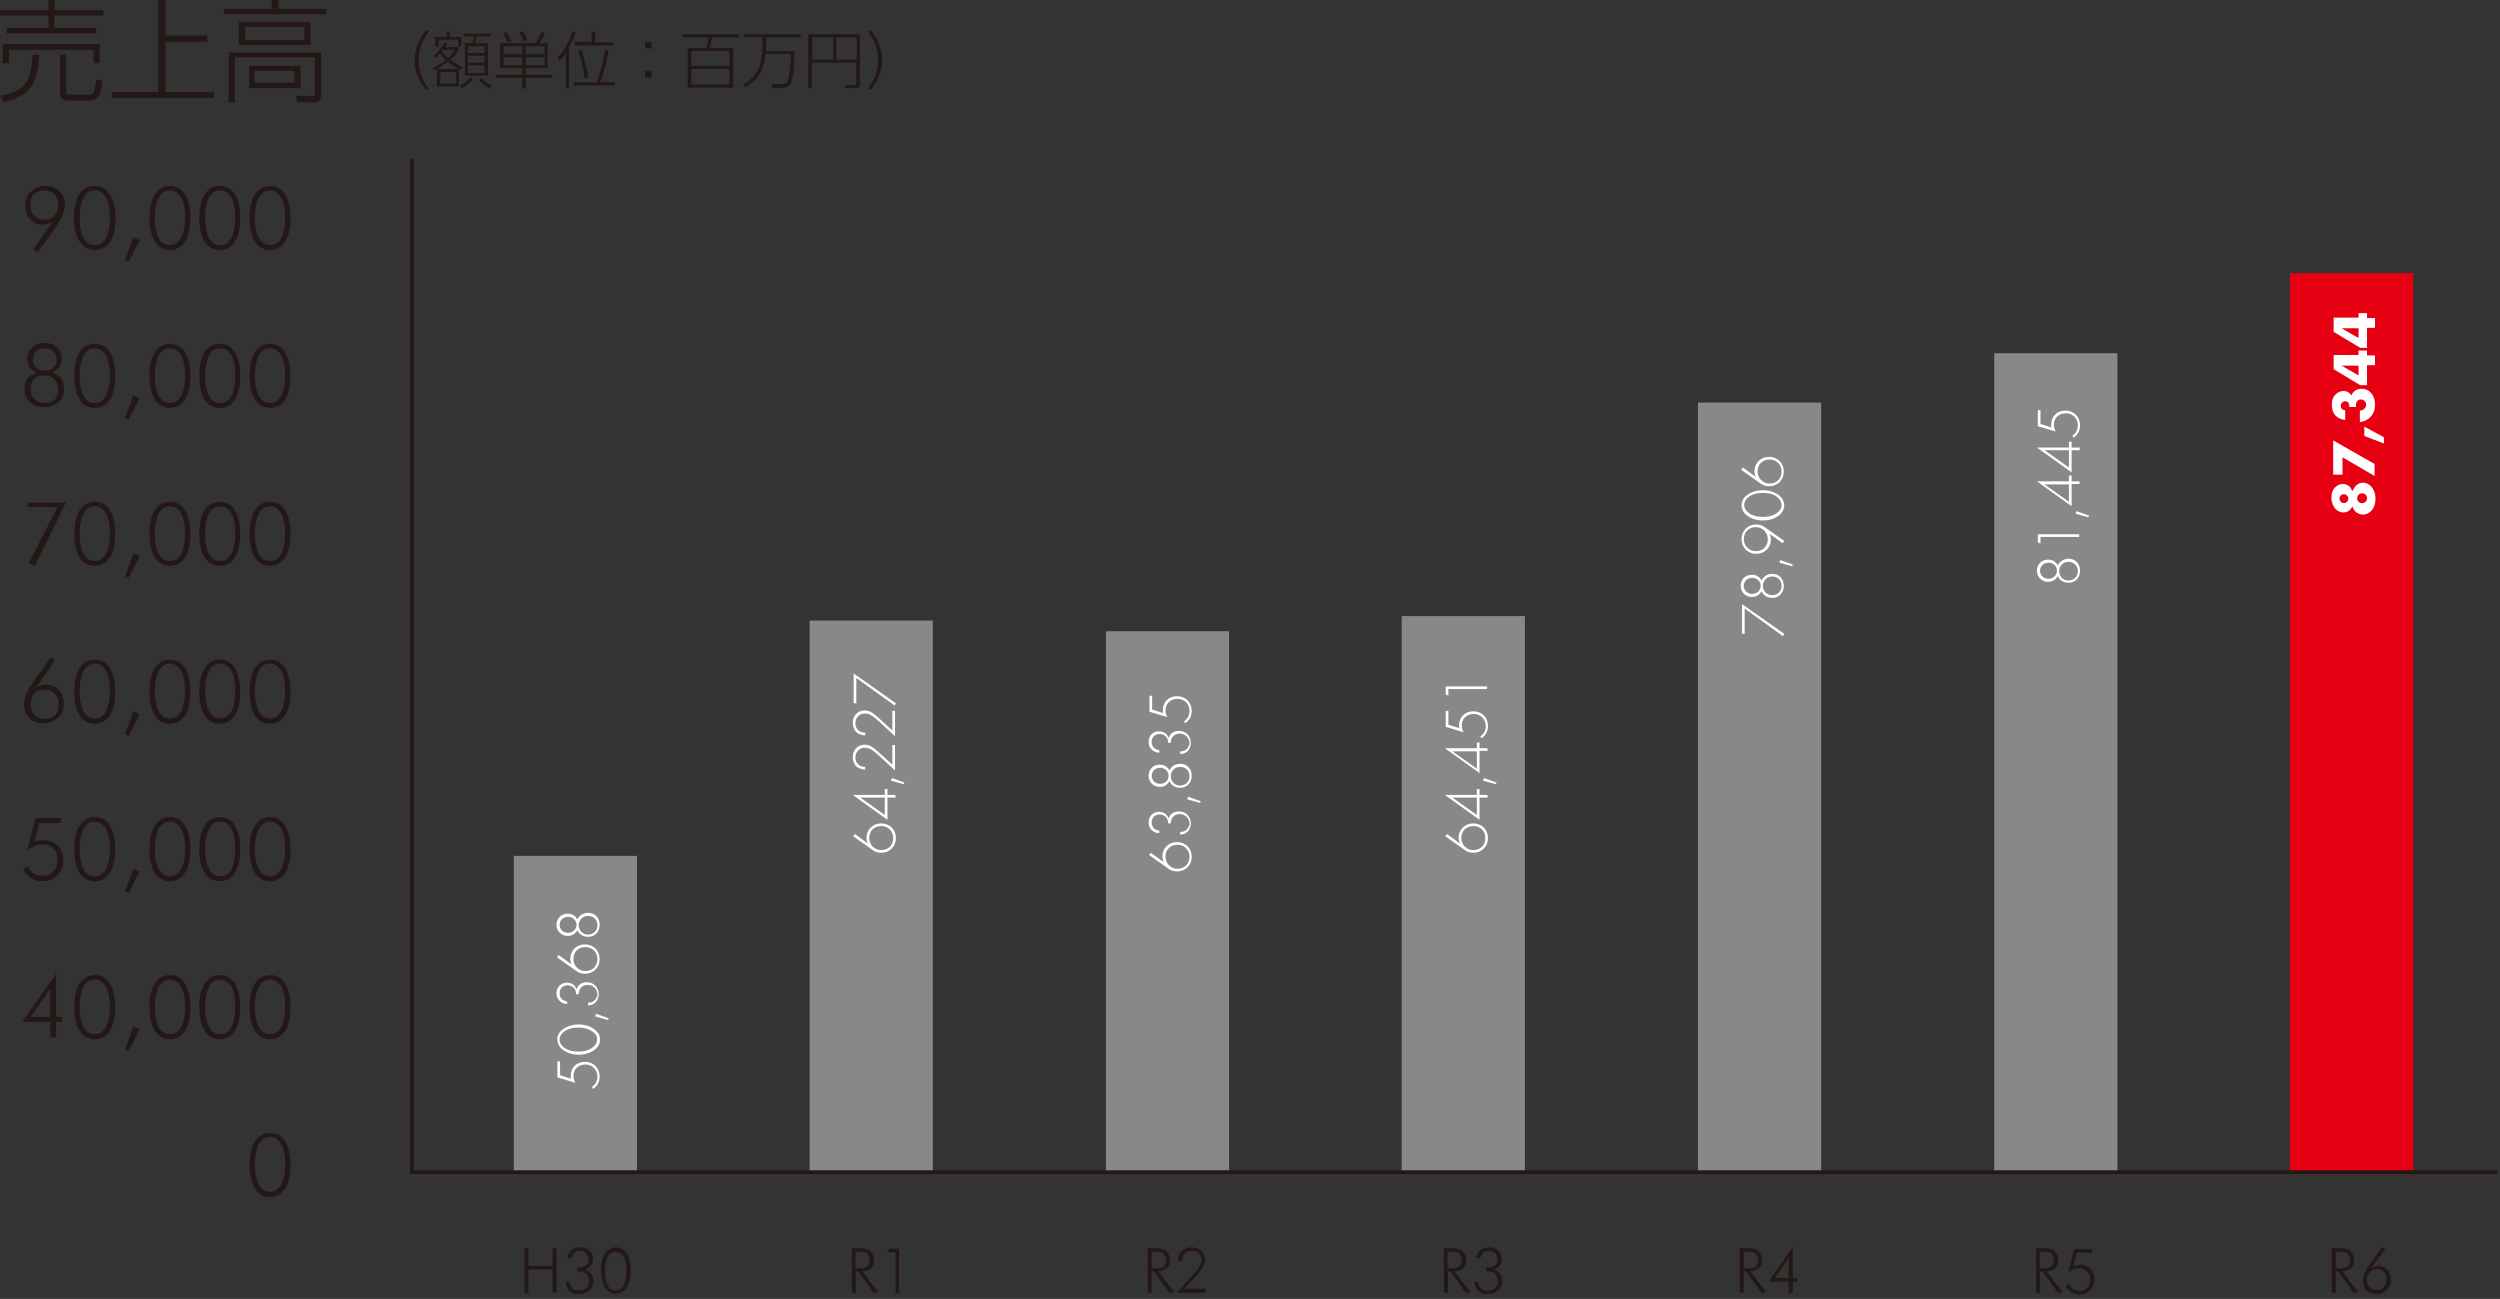 <?xml version="1.0" encoding="utf-8"?>
<!-- Generator: Adobe Illustrator 27.0.0, SVG Export Plug-In . SVG Version: 6.00 Build 0)  -->
<svg version="1.1" id="レイヤー_1" xmlns="http://www.w3.org/2000/svg" xmlns:xlink="http://www.w3.org/1999/xlink" x="0px"
	 y="0px" viewBox="0 0 562 292" style="enable-background:new 0 0 562 292;" xml:space="preserve">
<rect x="0" y="0" width="562" height="292" fill="#333333" stroke="none"/>
<style type="text/css">
	.st0{fill:#231815;}
	.st1{fill:#888888;}
	.st2{fill:#FFFFFF;}
	.st3{fill:#E60012;}
	.st4{fill:none;stroke:#231815;stroke-width:0.838;stroke-miterlimit:10;}
</style>
<g>
	<g>
		<path class="st0" d="M95.7,20.1c-2-2.3-2.5-4.9-2.5-6.6s0.6-4.4,2.5-6.6h0.8c-1.5,2-2.4,4.1-2.4,6.6c0,3.5,1.8,5.9,2.4,6.6H95.7z"
			/>
		<path class="st0" d="M97.3,15.3c1.6-0.8,2.3-1.4,2.9-1.8c-0.7-0.6-0.9-1-1.3-1.5c-0.6,0.7-0.8,0.8-1.1,1.1l-0.4-0.5
			c1.1-0.9,1.8-1.8,2.5-3l0.6,0.3c-0.1,0.2-0.2,0.4-0.4,0.7h3v0.6c-0.5,1-1,1.5-1.8,2.2c0.6,0.5,1.6,1.3,2.7,1.7l-0.4,0.6
			c-0.2-0.1-0.3-0.2-0.4-0.2v3.9h-5v-3.9h4.9c-1.2-0.7-2-1.3-2.4-1.7c-0.7,0.6-1.3,1-3.1,2L97.3,15.3z M101.1,7.1v1.2h2.6v2.1H103
			V8.9h-4.4v1.6h-0.7V8.3h2.6V7.1H101.1z M102.5,16.2H99v2.6h3.5V16.2z M99.5,11.2c-0.1,0.1-0.1,0.2-0.2,0.3
			c0.3,0.5,0.6,0.8,1.4,1.5c0.5-0.4,0.9-0.8,1.5-1.8H99.5z M103.4,19.2c0.4-0.2,1.5-0.7,2.4-1.8l0.5,0.4c-0.7,0.9-1.6,1.6-2.5,2
			L103.4,19.2z M110.3,8.2h-3.1c-0.1,0.4-0.2,0.9-0.4,1.5h2.9V17h-5.2V9.7h1.7c0.2-0.5,0.3-0.9,0.4-1.5h-2.4V7.6h6.2L110.3,8.2
			L110.3,8.2z M108.9,10.4h-3.7v1.5h3.7V10.4z M108.9,12.5h-3.7v1.6h3.7V12.5z M108.9,14.7h-3.7v1.7h3.7V14.7z M108.2,17.5
			c0.8,0.8,1.3,1.2,2.3,1.8l-0.5,0.6c-0.7-0.4-1.9-1.3-2.3-1.9L108.2,17.5z"/>
		<path class="st0" d="M118.2,19.9h-0.8v-2.4h-6v-0.7h6v-1.5h-5V9.7h8c0.6-0.9,1.2-2.1,1.3-2.5l0.8,0.3c-0.4,0.9-1,1.7-1.3,2.2h1.9
			v5.6h-5v1.5h6v0.7h-6L118.2,19.9L118.2,19.9z M114.2,9.5c-0.4-0.8-0.8-1.4-1.1-2l0.7-0.3c0.3,0.4,0.9,1.3,1.2,2L114.2,9.5z
			 M117.4,10.4h-4.2v1.8h4.2V10.4z M117.4,12.9h-4.2v1.8h4.2V12.9z M117.8,9.4c-0.3-0.7-0.8-1.6-1.1-2.1l0.8-0.3
			c0.6,0.9,0.9,1.6,1.1,2L117.8,9.4z M122.4,10.4h-4.2v1.8h4.2V10.4z M122.4,12.9h-4.2v1.8h4.2V12.9z"/>
		<path class="st0" d="M128,19.9h-0.8v-8c-0.7,1.1-1.1,1.5-1.4,1.8l-0.5-0.7c1.1-1.1,2.7-3.5,3.4-6l0.7,0.2
			c-0.1,0.5-0.4,1.5-1.5,3.4v9.3H128z M138.2,18.5v0.7h-9.3v-0.7h5.2c0.9-2.1,1.7-5.5,1.9-7.4l0.8,0.2c-0.3,2.4-1,5-1.9,7.2H138.2z
			 M133.8,7.1v2.4h4v0.7h-8.6V9.4h3.8V7.1H133.8z M130.7,11.2c0.2,0.7,1.3,3.8,1.5,6.3l-0.8,0.1c-0.2-2.5-1-5.1-1.4-6.3L130.7,11.2z
			"/>
		<path class="st0" d="M146.5,9.4v1.5H145V9.4H146.5z M146.5,16v1.5H145V16H146.5z"/>
		<path class="st0" d="M164.8,10.8v8.9h-10.2v-8.9h4.2c0.2-0.6,0.4-1.5,0.5-2.4h-6V7.7h12.8v0.7h-6c-0.4,1.7-0.4,1.9-0.6,2.4
			C159.5,10.8,164.8,10.8,164.8,10.8z M155.4,11.5v3.3h8.6v-3.3H155.4z M155.4,15.5V19h8.6v-3.5H155.4z"/>
		<path class="st0" d="M178.6,11.5c0,2.8-0.3,6-0.8,7.2c-0.3,0.6-0.7,1.1-2.5,1.1h-1.6l-0.2-0.9h2.2c1.1,0,1.3-0.5,1.4-0.8
			c0.4-0.9,0.7-4,0.7-6h-5.7c-0.4,4.1-2.1,6-4.5,7.6l-0.5-0.7c0.7-0.4,2.2-1.3,3.1-3c0.9-1.6,1.2-4.2,1.2-5.7v-2h-4.2V7.7H180v0.7
			h-7.8v2c0,0.4,0,0.6,0,1.1H178.6z"/>
		<path class="st0" d="M193.4,18.8c0,0.7-0.4,1-1.1,1h-2.2l-0.2-0.7h2.2c0.3,0,0.4-0.1,0.4-0.4v-4.6h-10v5.7h-0.8V7.7h11.6v11.1
			H193.4z M182.6,8.4v5h4.7v-5H182.6z M188,8.4v5h4.6v-5H188z"/>
		<path class="st0" d="M195,20.1c0.7-0.9,2.4-3.1,2.4-6.6c0-3.6-1.8-5.8-2.4-6.6h0.8c1.9,2.2,2.5,4.9,2.5,6.6s-0.6,4.4-2.5,6.6H195z
			"/>
	</g>
	<g>
		<rect x="115.5" y="192.4" class="st1" width="27.7" height="71"/>
		<g>
			<g>
				<path class="st2" d="M125.9,238.6v3.1l2.5,0.8c-0.1-0.2-0.1-0.4-0.1-0.6c0-2,1.4-3.2,3.2-3.2c2,0,3.3,1.5,3.3,3.3
					c0,1-0.4,2.1-1.5,2.8l-0.2-0.5c0.8-0.5,1.2-1.3,1.2-2.3c0-1.5-1.1-2.7-2.7-2.7c-1.6,0-2.7,1.1-2.7,2.6c0,0.6,0.2,1,0.4,1.5
					l-4-1.2v-3.6L125.9,238.6L125.9,238.6z"/>
				<path class="st2" d="M126.4,231.5c0.9-0.7,2.1-1.2,3.7-1.2c1.5,0,2.8,0.5,3.7,1.2c0.8,0.7,1.1,1.5,1.1,2.2s-0.3,1.5-1.1,2.2
					c-0.9,0.7-2.1,1.2-3.7,1.2c-1.5,0-2.8-0.5-3.7-1.2c-0.9-0.8-1.1-1.6-1.1-2.2C125.2,233.1,125.5,232.2,126.4,231.5z M133.3,232
					c-0.7-0.6-1.8-1-3.3-1s-2.6,0.4-3.3,1c-0.4,0.3-0.9,0.9-0.9,1.7s0.5,1.4,0.9,1.7c0.7,0.6,1.8,1,3.3,1s2.6-0.4,3.3-1
					c0.9-0.7,0.9-1.4,0.9-1.7C134.3,233.4,134.2,232.6,133.3,232z"/>
				<path class="st2" d="M133.8,228.5l0.2-0.6l2.8,1l-0.1,0.4L133.8,228.5z"/>
				<path class="st2" d="M132.4,225.4c0.4,0,0.7-0.1,1-0.3c0.5-0.3,0.9-1,0.9-1.6c0-1.1-1-2.1-2.2-2.1c-0.8,0-1.4,0.4-1.7,0.9
					c-0.2,0.3-0.3,0.7-0.3,1.2h-0.6c0-0.7-0.3-1.2-0.4-1.3c-0.3-0.4-0.9-0.7-1.5-0.7c-1,0-1.8,0.6-1.8,1.8c0,0.4,0.1,0.9,0.5,1.3
					c0.3,0.3,0.8,0.5,1.2,0.5v0.6c-0.7,0-1.3-0.3-1.7-0.7c-0.6-0.6-0.7-1.2-0.7-1.7c0-1.5,1.1-2.4,2.3-2.4c0.8,0,1.8,0.3,2.2,1.5
					c0.3-1,1.2-1.6,2.3-1.6c1.6,0,2.7,1.2,2.7,2.7c0,0.8-0.4,1.8-1.2,2.2c-0.3,0.2-0.7,0.3-1.2,0.3v-0.6H132.4z"/>
				<path class="st2" d="M125.6,214.7l2.9,2.1c-0.2-0.4-0.3-0.9-0.3-1.3c0-1.8,1.4-3.2,3.3-3.2c1.9,0,3.3,1.4,3.3,3.3
					c0,1.9-1.4,3.3-3.3,3.3c-1,0-1.7-0.4-1.9-0.6l-4.4-3.1L125.6,214.7z M131.6,212.9c-1.6,0-2.7,1.1-2.7,2.7c0,1.5,1.2,2.7,2.7,2.7
					c1.6,0,2.7-1.1,2.7-2.7S133.1,212.9,131.6,212.9z"/>
				<path class="st2" d="M132.2,205.2c1.6,0,2.6,1.2,2.6,2.7s-1,2.7-2.6,2.7c-1,0-2-0.5-2.4-1.5c-0.7,1.3-1.9,1.3-2.2,1.3
					c-1.4,0-2.5-1.1-2.5-2.5s1-2.5,2.5-2.5c0.3,0,1.5,0,2.2,1.3C130.2,205.7,131.2,205.2,132.2,205.2z M127.7,206.1
					c-1.1,0-1.9,0.8-1.9,1.8s0.8,1.8,1.9,1.8c1.1,0,1.9-0.8,1.9-1.8C129.6,206.9,128.8,206.1,127.7,206.1z M132.2,205.9
					c-1.2,0-2.1,0.9-2.1,2.1c0,1.2,0.9,2.1,2.1,2.1c1.1,0,2.1-0.8,2.1-2.1S133.4,205.9,132.2,205.9z"/>
			</g>
		</g>
		<g>
			<path class="st0" d="M117.9,290.6v-10h0.9v4h5.4v-4h0.9v10h-0.9v-5.2h-5.4v5.2H117.9z"/>
			<path class="st0" d="M128,288.1c0,0.6,0.2,1.1,0.6,1.5s0.9,0.5,1.6,0.5c0.7,0,1.2-0.2,1.6-0.6c0.4-0.4,0.6-0.9,0.6-1.5
				c0-0.7-0.2-1.2-0.6-1.6c-0.4-0.4-0.9-0.6-1.7-0.6c-0.1,0-0.2,0-0.2,0h-0.1v-0.9c0.1,0,0.2,0,0.3,0s0.1,0,0.2,0
				c0.6,0,1.1-0.2,1.5-0.5s0.5-0.8,0.5-1.3s-0.2-1-0.5-1.4c-0.4-0.3-0.8-0.5-1.4-0.5c-0.5,0-1,0.1-1.3,0.4s-0.5,0.7-0.6,1.2h-1
				c0.1-0.7,0.4-1.3,0.9-1.8c0.5-0.5,1.2-0.6,2-0.6c0.9,0,1.6,0.2,2.1,0.7s0.8,1.1,0.8,1.9c0,0.6-0.2,1.1-0.5,1.5s-0.7,0.7-1.3,0.9
				c0.6,0.2,1.1,0.5,1.4,1c0.3,0.4,0.5,1,0.5,1.6c0,0.9-0.3,1.6-0.9,2.1s-1.3,0.8-2.3,0.8s-1.7-0.2-2.2-0.7s-0.8-1.2-0.9-2.1H128z"
				/>
			<path class="st0" d="M138.4,290.8c-1,0-1.8-0.5-2.4-1.4s-0.9-2.2-0.9-3.8c0-1.6,0.3-2.9,0.9-3.8s1.4-1.4,2.5-1.4
				c1,0,1.8,0.5,2.4,1.4c0.6,0.9,0.9,2.2,0.9,3.8c0,1.6-0.3,2.9-0.9,3.8S139.4,290.8,138.4,290.8z M136,285.7c0,1.4,0.2,2.4,0.6,3.2
				c0.4,0.8,1,1.2,1.8,1.2s1.4-0.4,1.8-1.1c0.4-0.7,0.6-1.8,0.6-3.3c0-1.4-0.2-2.5-0.6-3.2c-0.4-0.7-1-1.1-1.8-1.1s-1.3,0.4-1.8,1.2
				C136.2,283.2,136,284.3,136,285.7z"/>
		</g>
	</g>
	<g>
		<rect x="182" y="139.5" class="st1" width="27.7" height="124"/>
		<g>
			<g>
				<path class="st2" d="M192.2,187.5l2.9,2.1c-0.2-0.4-0.3-0.9-0.3-1.3c0-1.8,1.4-3.2,3.3-3.2c1.9,0,3.3,1.4,3.3,3.3
					c0,1.9-1.4,3.3-3.3,3.3c-1,0-1.7-0.4-1.9-0.6l-4.4-3.1L192.2,187.5z M198.1,185.7c-1.6,0-2.7,1.1-2.7,2.7c0,1.5,1.2,2.7,2.7,2.7
					c1.6,0,2.7-1.1,2.7-2.7S199.6,185.7,198.1,185.7z"/>
				<path class="st2" d="M198.9,178.7v-1.3h0.6v1.3h1.8v0.6h-1.8v5l-7.8-5.6H198.9z M198.9,179.3h-5.5l5.5,3.9V179.3z"/>
				<path class="st2" d="M200.3,175.5l0.2-0.6l2.8,1l-0.1,0.4L200.3,175.5z"/>
				<path class="st2" d="M201.2,173.2l-3.9-3.6c-0.4-0.3-0.8-0.7-1.3-1c-0.4-0.3-0.9-0.5-1.6-0.5c-1.2,0-2.1,0.9-2.1,2.2
					c0,0.5,0.1,1.1,0.7,1.6c0.3,0.3,0.8,0.5,1.5,0.5v0.6c-0.8,0-1.5-0.3-2-0.7c-0.4-0.4-0.8-1.1-0.8-2.1c0-1.6,1.1-2.8,2.7-2.8
					c0.8,0,1.4,0.3,1.9,0.7c0.3,0.2,0.7,0.6,1,0.8l3.3,3v-4.4h0.6L201.2,173.2L201.2,173.2z"/>
				<path class="st2" d="M201.2,165.5l-3.9-3.6c-0.4-0.3-0.8-0.7-1.3-1c-0.4-0.3-0.9-0.5-1.6-0.5c-1.2,0-2.1,0.9-2.1,2.2
					c0,0.5,0.1,1.1,0.7,1.6c0.3,0.3,0.8,0.5,1.5,0.5v0.6c-0.8,0-1.5-0.3-2-0.7c-0.4-0.4-0.8-1.1-0.8-2.1c0-1.6,1.1-2.8,2.7-2.8
					c0.8,0,1.4,0.3,1.9,0.7c0.3,0.2,0.7,0.6,1,0.8l3.3,3v-4.4h0.6L201.2,165.5L201.2,165.5z"/>
				<path class="st2" d="M192.5,152.4v5.7h-0.6v-6.7l9.5,6.7l-0.3,0.5L192.5,152.4z"/>
			</g>
		</g>
		<g>
			<path class="st0" d="M197.5,290.6h-1.1l-3.5-4.8h-0.5v4.8h-0.9v-10h1.8c1.1,0,1.9,0.2,2.4,0.7s0.8,1.1,0.8,2
				c0,0.8-0.2,1.4-0.7,1.8s-1.1,0.7-1.9,0.7L197.5,290.6z M192.3,281.4v3.7h0.9c0.8,0,1.4-0.1,1.8-0.4c0.3-0.3,0.5-0.7,0.5-1.4
				c0-0.7-0.2-1.2-0.5-1.5s-0.9-0.4-1.8-0.4L192.3,281.4L192.3,281.4z"/>
			<path class="st0" d="M201.3,290.6v-9.1h-1.8l0.4-0.8h2.2v9.9H201.3z"/>
		</g>
	</g>
	<g>
		<rect x="248.6" y="141.9" class="st1" width="27.7" height="121.6"/>
		<g>
			<g>
				<path class="st2" d="M258.7,191.7l2.9,2.1c-0.2-0.4-0.3-0.9-0.3-1.3c0-1.8,1.4-3.2,3.3-3.2s3.3,1.4,3.3,3.3
					c0,1.9-1.4,3.3-3.3,3.3c-1,0-1.7-0.4-1.9-0.6l-4.4-3.1L258.7,191.7z M264.7,189.9c-1.6,0-2.7,1.1-2.7,2.7c0,1.5,1.2,2.7,2.7,2.7
					c1.6,0,2.7-1.1,2.7-2.7C267.4,191,266.2,189.9,264.7,189.9z"/>
				<path class="st2" d="M265.5,187c0.4,0,0.7-0.1,1-0.3c0.5-0.3,0.9-1,0.9-1.6c0-1.1-1-2.1-2.2-2.1c-0.8,0-1.4,0.4-1.7,0.9
					c-0.2,0.3-0.3,0.7-0.3,1.2h-0.6c0-0.7-0.3-1.2-0.4-1.3c-0.3-0.4-0.9-0.7-1.5-0.7c-1,0-1.8,0.6-1.8,1.8c0,0.4,0.1,0.9,0.5,1.3
					c0.3,0.3,0.8,0.5,1.2,0.5v0.6c-0.7,0-1.3-0.3-1.7-0.7c-0.6-0.6-0.7-1.2-0.7-1.7c0-1.5,1.1-2.4,2.3-2.4c0.8,0,1.8,0.3,2.2,1.5
					c0.3-1,1.2-1.6,2.3-1.6c1.6,0,2.7,1.2,2.7,2.7c0,0.8-0.4,1.8-1.2,2.2c-0.3,0.2-0.7,0.3-1.2,0.3V187H265.5z"/>
				<path class="st2" d="M266.9,179.7l0.2-0.6l2.8,1l-0.1,0.4L266.9,179.7z"/>
				<path class="st2" d="M265.3,171.7c1.6,0,2.6,1.2,2.6,2.7s-1,2.7-2.6,2.7c-1,0-2-0.5-2.4-1.5c-0.7,1.3-1.9,1.3-2.2,1.3
					c-1.4,0-2.5-1.1-2.5-2.5s1-2.5,2.5-2.5c0.3,0,1.5,0,2.2,1.3C263.3,172.2,264.3,171.7,265.3,171.7z M260.8,172.6
					c-1.1,0-1.9,0.8-1.9,1.8s0.8,1.8,1.9,1.8s1.9-0.8,1.9-1.8S261.9,172.6,260.8,172.6z M265.3,172.4c-1.2,0-2.1,0.9-2.1,2.1
					s0.9,2.1,2.1,2.1c1.1,0,2.1-0.8,2.1-2.1S266.5,172.4,265.3,172.4z"/>
				<path class="st2" d="M265.5,168.9c0.4,0,0.7-0.1,1-0.3c0.5-0.3,0.9-1,0.9-1.6c0-1.1-1-2.1-2.2-2.1c-0.8,0-1.4,0.4-1.7,0.9
					c-0.2,0.3-0.3,0.7-0.3,1.2h-0.6c0-0.7-0.3-1.2-0.4-1.3c-0.3-0.4-0.9-0.7-1.5-0.7c-1,0-1.8,0.6-1.8,1.8c0,0.4,0.1,0.9,0.5,1.3
					c0.3,0.3,0.8,0.5,1.2,0.5v0.6c-0.7,0-1.3-0.3-1.7-0.7c-0.6-0.6-0.7-1.2-0.7-1.7c0-1.5,1.1-2.4,2.3-2.4c0.8,0,1.8,0.3,2.2,1.5
					c0.3-1,1.2-1.6,2.3-1.6c1.6,0,2.7,1.2,2.7,2.7c0,0.8-0.4,1.8-1.2,2.2c-0.3,0.2-0.7,0.3-1.2,0.3v-0.6H265.5z"/>
				<path class="st2" d="M259,156.4v3.1l2.5,0.8c-0.1-0.2-0.1-0.4-0.1-0.6c0-2,1.4-3.2,3.2-3.2c2,0,3.3,1.5,3.3,3.3
					c0,1-0.4,2.1-1.5,2.8l-0.2-0.5c0.8-0.5,1.2-1.3,1.2-2.3c0-1.5-1.1-2.7-2.7-2.7s-2.7,1.1-2.7,2.6c0,0.6,0.2,1,0.4,1.5l-4-1.2
					v-3.6L259,156.4L259,156.4z"/>
			</g>
		</g>
		<g>
			<path class="st0" d="M264,290.6h-1.1l-3.5-4.8h-0.5v4.8H258v-10h1.8c1.1,0,1.9,0.2,2.4,0.7s0.8,1.1,0.8,2c0,0.8-0.2,1.4-0.7,1.8
				s-1.1,0.7-1.9,0.7L264,290.6z M258.9,281.4v3.7h0.9c0.8,0,1.4-0.1,1.8-0.4c0.3-0.3,0.5-0.7,0.5-1.4c0-0.7-0.2-1.2-0.5-1.5
				s-0.9-0.4-1.8-0.4L258.9,281.4L258.9,281.4z"/>
			<path class="st0" d="M271,289.8v0.8h-6.4l2.1-2.4c0.1-0.2,0.4-0.4,0.7-0.7c1.8-1.9,2.7-3.3,2.7-4.2c0-0.6-0.2-1.1-0.6-1.5
				s-0.9-0.6-1.6-0.6s-1.2,0.2-1.6,0.6s-0.6,1-0.6,1.7h-0.9v-0.1c0-1,0.3-1.7,0.8-2.2c0.6-0.5,1.3-0.8,2.3-0.8
				c0.9,0,1.7,0.3,2.2,0.8s0.8,1.2,0.8,2c0,1.1-0.8,2.4-2.4,4.1l-0.1,0.1l-2.2,2.3h4.8V289.8z"/>
		</g>
	</g>
	<g>
		<rect x="315.1" y="138.5" class="st1" width="27.7" height="125"/>
		<g>
			<g>
				<path class="st2" d="M325.3,187.5l2.9,2.1c-0.2-0.4-0.3-0.9-0.3-1.3c0-1.8,1.4-3.2,3.3-3.2s3.3,1.4,3.3,3.3
					c0,1.9-1.4,3.3-3.3,3.3c-1,0-1.7-0.4-1.9-0.6l-4.4-3.1L325.3,187.5z M331.2,185.7c-1.6,0-2.7,1.1-2.7,2.7c0,1.5,1.2,2.7,2.7,2.7
					c1.6,0,2.7-1.1,2.7-2.7C333.9,186.8,332.8,185.7,331.2,185.7z"/>
				<path class="st2" d="M332,178.7v-1.3h0.6v1.3h1.8v0.6h-1.8v5l-7.8-5.6H332z M332,179.3h-5.5l5.5,3.9V179.3z"/>
				<path class="st2" d="M333.4,175.5l0.2-0.6l2.8,1l-0.1,0.4L333.4,175.5z"/>
				<path class="st2" d="M332,168.2v-1.3h0.6v1.3h1.8v0.6h-1.8v5l-7.8-5.6H332z M332,168.9h-5.5l5.5,3.9V168.9z"/>
				<path class="st2" d="M325.6,159.8v3.1l2.5,0.8c-0.1-0.2-0.1-0.4-0.1-0.6c0-2,1.4-3.2,3.2-3.2c2,0,3.3,1.5,3.3,3.3
					c0,1-0.4,2.1-1.5,2.8l-0.2-0.5c0.8-0.5,1.2-1.3,1.2-2.3c0-1.5-1.1-2.7-2.7-2.7s-2.7,1.1-2.7,2.6c0,0.6,0.2,1,0.4,1.5l-4-1.2
					v-3.6L325.6,159.8L325.6,159.8z"/>
				<path class="st2" d="M325.6,154.9v1.5l-0.6-0.3v-1.8h9.3v0.6H325.6z"/>
			</g>
		</g>
		<g>
			<path class="st0" d="M330.6,290.6h-1.1l-3.5-4.8h-0.5v4.8h-0.9v-10h1.8c1.1,0,1.9,0.2,2.4,0.7s0.8,1.1,0.8,2
				c0,0.8-0.2,1.4-0.7,1.8s-1.1,0.7-1.9,0.7L330.6,290.6z M325.4,281.4v3.7h0.9c0.8,0,1.4-0.1,1.8-0.4c0.3-0.3,0.5-0.7,0.5-1.4
				c0-0.7-0.2-1.2-0.5-1.5s-0.9-0.4-1.8-0.4L325.4,281.4L325.4,281.4z"/>
			<path class="st0" d="M332.3,288.1c0,0.6,0.2,1.1,0.6,1.5s0.9,0.5,1.6,0.5s1.2-0.2,1.6-0.6s0.6-0.9,0.6-1.5c0-0.7-0.2-1.2-0.6-1.6
				s-0.9-0.6-1.7-0.6c-0.1,0-0.2,0-0.2,0c-0.1,0-0.1,0-0.1,0v-0.9c0.1,0,0.2,0,0.3,0s0.1,0,0.2,0c0.6,0,1.1-0.2,1.5-0.5
				s0.5-0.8,0.5-1.3s-0.2-1-0.5-1.4c-0.4-0.3-0.8-0.5-1.4-0.5c-0.5,0-1,0.1-1.3,0.4s-0.5,0.7-0.6,1.2h-1c0.1-0.7,0.4-1.3,0.9-1.8
				c0.5-0.4,1.2-0.6,2-0.6c0.9,0,1.6,0.2,2.1,0.7s0.8,1.1,0.8,1.9c0,0.6-0.2,1.1-0.5,1.5s-0.7,0.7-1.3,0.9c0.6,0.2,1.1,0.5,1.4,1
				c0.3,0.4,0.5,1,0.5,1.6c0,0.9-0.3,1.6-0.9,2.1s-1.3,0.8-2.3,0.8s-1.7-0.2-2.2-0.7s-0.8-1.2-0.9-2.1H332.3z"/>
		</g>
	</g>
	<g>
		<rect x="381.7" y="90.5" class="st1" width="27.7" height="173"/>
		<g>
			<g>
				<path class="st2" d="M392.2,136.8v5.7h-0.6v-6.7l9.5,6.7l-0.3,0.5L392.2,136.8z"/>
				<path class="st2" d="M398.4,129c1.6,0,2.6,1.2,2.6,2.7s-1,2.7-2.6,2.7c-1,0-2-0.5-2.4-1.5c-0.7,1.3-1.9,1.3-2.2,1.3
					c-1.4,0-2.5-1.1-2.5-2.5s1-2.5,2.5-2.5c0.3,0,1.5,0,2.2,1.3C396.5,129.5,397.4,129,398.4,129z M393.9,129.9
					c-1.1,0-1.9,0.8-1.9,1.8s0.8,1.8,1.9,1.8s1.9-0.8,1.9-1.8S395,129.9,393.9,129.9z M398.4,129.6c-1.2,0-2.1,0.9-2.1,2.1
					s0.9,2.1,2.1,2.1c1.1,0,2.1-0.8,2.1-2.1C400.5,130.4,399.6,129.6,398.4,129.6z"/>
				<path class="st2" d="M400,126.5l0.2-0.6l2.8,1l-0.1,0.4L400,126.5z"/>
				<path class="st2" d="M400.7,122.1l-2.9-2.1c0.2,0.4,0.3,0.9,0.3,1.3c0,1.8-1.4,3.2-3.3,3.2s-3.3-1.4-3.3-3.3s1.4-3.3,3.3-3.3
					c1,0,1.7,0.4,1.9,0.6l4.4,3.1L400.7,122.1z M394.7,123.9c1.6,0,2.7-1.1,2.7-2.7c0-1.5-1.2-2.7-2.7-2.7s-2.7,1.1-2.7,2.7
					C392,122.7,393.2,123.9,394.7,123.9z"/>
				<path class="st2" d="M392.6,111.4c0.9-0.7,2.1-1.2,3.7-1.2s2.8,0.5,3.7,1.2c0.8,0.7,1.1,1.5,1.1,2.2s-0.3,1.5-1.1,2.2
					c-0.9,0.7-2.1,1.2-3.7,1.2s-2.8-0.5-3.7-1.2c-0.9-0.8-1.1-1.6-1.1-2.2S391.7,112.1,392.6,111.4z M399.6,111.8
					c-0.7-0.6-1.8-1-3.3-1s-2.6,0.4-3.3,1c-0.4,0.3-0.9,0.9-0.9,1.7s0.5,1.4,0.9,1.7c0.7,0.6,1.8,1,3.3,1s2.6-0.4,3.3-1
					c0.9-0.7,0.9-1.4,0.9-1.7C400.5,113.2,400.4,112.5,399.6,111.8z"/>
				<path class="st2" d="M391.8,105.1l2.9,2.1c-0.2-0.4-0.3-0.9-0.3-1.3c0-1.8,1.4-3.2,3.3-3.2s3.3,1.4,3.3,3.3s-1.4,3.3-3.3,3.3
					c-1,0-1.7-0.4-1.9-0.6l-4.4-3.1L391.8,105.1z M397.8,103.3c-1.6,0-2.7,1.1-2.7,2.7c0,1.5,1.2,2.7,2.7,2.7c1.6,0,2.7-1.1,2.7-2.7
					S399.3,103.3,397.8,103.3z"/>
			</g>
		</g>
		<g>
			<path class="st0" d="M397.1,290.6H396l-3.5-4.8H392v4.8h-0.9v-10h1.8c1.1,0,1.9,0.2,2.4,0.7s0.8,1.1,0.8,2c0,0.8-0.2,1.4-0.7,1.8
				s-1.1,0.7-1.9,0.7L397.1,290.6z M392,281.4v3.7h0.9c0.8,0,1.4-0.1,1.8-0.4c0.3-0.3,0.5-0.7,0.5-1.4c0-0.7-0.2-1.2-0.5-1.5
				s-0.9-0.4-1.8-0.4L392,281.4L392,281.4z"/>
			<path class="st0" d="M402.1,290.6v-2.5h-4.5l5.4-7.7v6.9h1v0.8h-1v2.5L402.1,290.6L402.1,290.6z M402.1,287.3v-4.5l-3.1,4.5
				H402.1z"/>
		</g>
	</g>
	<g>
		<rect x="448.3" y="79.4" class="st1" width="27.7" height="184"/>
		<g>
			<g>
				<path class="st2" d="M465,125.6c1.6,0,2.6,1.2,2.6,2.7c0,1.5-1,2.7-2.6,2.7c-1,0-2-0.5-2.4-1.5c-0.7,1.3-1.9,1.3-2.2,1.3
					c-1.4,0-2.5-1.1-2.5-2.5c0-1.4,1-2.5,2.5-2.5c0.3,0,1.5,0,2.2,1.3C463,126.2,464,125.6,465,125.6z M460.5,126.5
					c-1.1,0-1.9,0.8-1.9,1.8s0.8,1.8,1.9,1.8s1.9-0.8,1.9-1.8S461.6,126.5,460.5,126.5z M465,126.3c-1.2,0-2.1,0.9-2.1,2.1
					c0,1.2,0.9,2.1,2.1,2.1c1.1,0,2.1-0.8,2.1-2.1C467.1,127.1,466.1,126.3,465,126.3z"/>
				<path class="st2" d="M458.7,120.7v1.5l-0.6-0.3v-1.8h9.3v0.6C467.4,120.7,458.7,120.7,458.7,120.7z"/>
				<path class="st2" d="M466.6,115.5l0.2-0.6l2.8,1l-0.1,0.4L466.6,115.5z"/>
				<path class="st2" d="M465.1,108.2v-1.3h0.6v1.3h1.8v0.6h-1.8v5l-7.8-5.6H465.1z M465.1,108.9h-5.5l5.5,3.9V108.9z"/>
				<path class="st2" d="M465.1,100.6v-1.3h0.6v1.3h1.8v0.6h-1.8v5l-7.8-5.6H465.1z M465.1,101.2h-5.5l5.5,3.9V101.2z"/>
				<path class="st2" d="M458.7,92.2v3.1l2.5,0.8c-0.1-0.2-0.1-0.4-0.1-0.6c0-2,1.4-3.2,3.2-3.2c2,0,3.3,1.5,3.3,3.3
					c0,1-0.4,2.1-1.5,2.8l-0.2-0.5c0.8-0.5,1.2-1.3,1.2-2.3c0-1.5-1.1-2.7-2.7-2.7s-2.7,1.1-2.7,2.6c0,0.6,0.2,1,0.4,1.5l-4-1.2
					v-3.6L458.7,92.2L458.7,92.2z"/>
			</g>
		</g>
		<g>
			<path class="st0" d="M463.7,290.6h-1.1l-3.5-4.8h-0.5v4.8h-0.9v-10h1.8c1.1,0,1.9,0.2,2.4,0.7s0.8,1.1,0.8,2
				c0,0.8-0.2,1.4-0.7,1.8s-1.1,0.7-1.9,0.7L463.7,290.6z M458.5,281.4v3.7h0.9c0.8,0,1.4-0.1,1.8-0.4c0.3-0.3,0.5-0.7,0.5-1.4
				c0-0.7-0.2-1.2-0.5-1.5s-0.9-0.4-1.8-0.4L458.5,281.4L458.5,281.4z"/>
			<path class="st0" d="M466.1,284.6c0.3-0.1,0.5-0.2,0.8-0.2c0.2-0.1,0.5-0.1,0.7-0.1c0.9,0,1.7,0.3,2.3,0.9
				c0.6,0.6,0.9,1.3,0.9,2.3s-0.3,1.9-0.9,2.5s-1.4,1-2.4,1c-0.7,0-1.3-0.2-1.8-0.5s-0.9-0.8-1.3-1.4l0.7-0.5c0.3,0.6,0.6,1,1,1.2
				s0.9,0.4,1.4,0.4c0.7,0,1.3-0.2,1.7-0.7c0.4-0.5,0.7-1.1,0.7-1.9c0-0.7-0.2-1.3-0.7-1.8c-0.4-0.4-1-0.7-1.8-0.7
				c-0.4,0-0.8,0.1-1.2,0.2c-0.3,0.1-0.6,0.3-0.9,0.5H465l1.3-5h4v0.8h-3.4L466.1,284.6z"/>
		</g>
	</g>
	<g>
		<rect x="514.8" y="61.4" class="st3" width="27.7" height="202"/>
		<g>
			<path class="st0" d="M530.2,290.6h-1.1l-3.5-4.8h-0.5v4.8h-0.9v-10h1.8c1.1,0,1.9,0.2,2.4,0.7s0.8,1.1,0.8,2
				c0,0.8-0.2,1.4-0.7,1.8s-1.1,0.7-1.9,0.7L530.2,290.6z M525.1,281.4v3.7h0.9c0.8,0,1.4-0.1,1.8-0.4c0.3-0.3,0.5-0.7,0.5-1.4
				c0-0.7-0.2-1.2-0.5-1.5s-0.9-0.4-1.8-0.4L525.1,281.4L525.1,281.4z"/>
			<path class="st0" d="M533,285.1c0.3-0.2,0.5-0.3,0.8-0.4s0.5-0.1,0.8-0.1c0.9,0,1.6,0.3,2.1,0.9s0.8,1.3,0.8,2.2
				c0,0.9-0.3,1.7-0.9,2.3c-0.6,0.6-1.4,0.9-2.4,0.9c-0.9,0-1.7-0.3-2.2-0.8s-0.8-1.3-0.8-2.2c0-0.5,0.1-1.1,0.4-1.7
				c0.2-0.6,0.8-1.4,1.6-2.6l2.3-3.3l0.7,0.5L533,285.1z M532.1,287.7c0,0.7,0.2,1.3,0.6,1.7c0.4,0.4,0.9,0.6,1.6,0.6
				c0.7,0,1.2-0.2,1.6-0.7s0.6-1,0.6-1.8c0-0.7-0.2-1.2-0.6-1.6c-0.4-0.4-0.9-0.6-1.6-0.6c-0.7,0-1.2,0.2-1.6,0.7
				C532.3,286.5,532.1,287,532.1,287.7z"/>
		</g>
		<g>
			<g>
				<path class="st2" d="M529.6,109.2c0.6-0.6,1.2-0.7,1.6-0.7c0.6,0,1.3,0.3,1.8,0.8c0.3,0.3,1,1.2,1,2.8c0,1.6-0.6,2.4-1,2.8
					c-0.5,0.5-1.2,0.8-1.8,0.8c-0.6,0-1.3-0.3-1.7-0.7c-0.3-0.3-0.6-0.8-0.7-1.2c-0.1,0.3-0.3,0.6-0.5,0.8c-0.3,0.3-0.8,0.6-1.5,0.6
					c-0.7,0-1.3-0.3-1.8-0.8c-0.5-0.6-0.9-1.5-0.9-2.5c0-1,0.3-1.9,0.9-2.4c0.3-0.3,0.9-0.7,1.7-0.7c0.7,0,1.1,0.3,1.5,0.6
					c0.2,0.2,0.4,0.6,0.6,1C529.1,109.9,529.3,109.5,529.6,109.2z M526.2,112.8c0.2,0.2,0.5,0.3,0.7,0.3c0.2,0,0.5-0.1,0.7-0.3
					c0.2-0.2,0.3-0.5,0.3-0.7c0-0.2-0.1-0.5-0.3-0.7c-0.2-0.2-0.5-0.3-0.7-0.3c-0.3,0-0.5,0.1-0.7,0.3c-0.2,0.2-0.3,0.4-0.3,0.7
					C525.9,112.3,526.1,112.6,526.2,112.8z M530.2,112.8c0.2,0.2,0.5,0.3,0.8,0.3c0.3,0,0.5-0.1,0.8-0.3c0.2-0.2,0.3-0.5,0.3-0.8
					c0-0.3-0.1-0.6-0.3-0.8c-0.2-0.2-0.5-0.3-0.8-0.3c-0.3,0-0.6,0.1-0.8,0.3c-0.2,0.3-0.3,0.5-0.3,0.8
					C529.9,112.3,530,112.6,530.2,112.8z"/>
				<path class="st2" d="M526.6,102.8v3.9h-2.1V99l9.3,5.3v2.7L526.6,102.8z"/>
				<path class="st2" d="M531.5,98v-2.1l4.4,2.4v1.4L531.5,98z"/>
				<path class="st2" d="M530.6,92.3c0.3,0,0.7-0.2,0.9-0.4c0.2-0.2,0.4-0.5,0.4-0.9c0-0.5-0.2-0.8-0.4-0.9
					c-0.2-0.2-0.5-0.3-0.8-0.3c-0.4,0-0.7,0.2-0.8,0.4c-0.2,0.2-0.3,0.6-0.3,0.9c0,0.2,0,0.3,0.1,0.4h-1.6c0.1-0.5-0.1-0.8-0.2-1
					c-0.2-0.2-0.4-0.3-0.7-0.3c-0.3,0-0.5,0.1-0.7,0.3c-0.2,0.2-0.3,0.4-0.3,0.7c0,0.3,0.1,0.5,0.2,0.7c0.2,0.2,0.5,0.3,0.8,0.3v2.2
					c-1-0.1-1.7-0.5-2.1-0.9c-0.7-0.7-0.9-1.6-0.9-2.5c0-0.7,0.1-1.6,0.8-2.3c0.5-0.5,1.1-0.8,1.8-0.8c0.4,0,0.8,0.1,1.1,0.3
					c0.3,0.2,0.5,0.4,0.7,0.7c0.2-0.6,0.6-0.9,0.9-1.1c0.4-0.3,0.8-0.4,1.4-0.4c1,0,1.6,0.4,2,0.8c0.5,0.5,1,1.4,1,2.8
					c0,0.9-0.2,1.9-1,2.7c-0.4,0.5-1.2,1-2.4,1.2V92.3z"/>
				<path class="st2" d="M530.2,79.9v-1.1h1.9v1.1h1.8v2.2h-1.8v4.5h-1.5l-6-3.6v-3.2H530.2z M530.2,82.2h-3.8l3.8,2.2V82.2z"/>
				<path class="st2" d="M530.2,71.5v-1.1h1.9v1.1h1.8v2.2h-1.8v4.5h-1.5l-6-3.6v-3.2H530.2z M530.2,73.8h-3.8l3.8,2.2V73.8z"/>
			</g>
		</g>
	</g>
	<g>
		<path class="st0" d="M10.9,2.3V0h1.4v2.3h10.9v1.2h-11v2.8h9.4v1.2H1.5V6.3h9.4V3.5H0V2.3H10.9z M0,21.5c6.6-0.9,7-4.5,7.3-9.2
			h1.5c-0.4,6.7-2,9.2-8,10.7L0,21.5z M22.4,9.9v4.3H21v-3H2v3H0.6V9.9H22.4z M15.3,22.6c-1.3,0-1.8-0.4-1.8-1.7v-8.6h1.4v8.2
			c0,0.7,0,0.8,0.8,0.8h3.7c1.2,0,1.6-0.1,1.7-0.6c0.3-0.9,0.5-2.5,0.5-2.9l1.4,0.4c-0.5,3.9-0.9,4.4-3.7,4.4
			C19.3,22.6,15.3,22.6,15.3,22.6z"/>
		<path class="st0" d="M37.2,8h9.4v1.4h-9.4v11.3h10.9V22h-23v-1.3h10.5V0h1.6C37.2,0,37.2,8,37.2,8z"/>
		<path class="st0" d="M73.3,3.2h-23V2h10.8V0h1.5v2h10.8L73.3,3.2L73.3,3.2z M72.2,21.3c0,1.2-0.6,1.7-1.6,1.7h-3.8l-0.3-1.5
			l3.6,0.1c0.3,0,0.7,0,0.7-0.9v-7.8h-18V23h-1.4V11.8h20.8L72.2,21.3L72.2,21.3z M69.8,10.1H53.7V5h16.1V10.1z M68.4,6.1H55.1V9
			h13.3V6.1z M67.6,19.8H56v-5h11.6V19.8z M66.2,15.9h-9v2.7h9V15.9z"/>
	</g>
	<g>
		<path class="st0" d="M11.9,49.8c-0.4,0.2-0.7,0.4-1.1,0.5c-0.4,0.1-0.7,0.2-1.1,0.2c-1.2,0-2.2-0.4-2.9-1.2
			c-0.8-0.8-1.1-1.8-1.1-3.1S6.1,43.8,7,43s2-1.2,3.3-1.2s2.3,0.4,3.1,1.2s1.2,1.8,1.2,3.1c0,0.8-0.2,1.6-0.6,2.5
			c-0.4,0.9-1.1,2-2.2,3.5l-3.3,4.5l-1-0.6L11.9,49.8z M13.1,46.1c0-1-0.3-1.8-0.9-2.4c-0.6-0.6-1.3-0.9-2.3-0.9
			c-0.9,0-1.7,0.3-2.3,0.9s-0.8,1.5-0.8,2.5c0,0.9,0.3,1.7,0.9,2.3s1.3,0.9,2.2,0.9c0.9,0,1.7-0.3,2.3-0.9
			C12.8,47.9,13.1,47.1,13.1,46.1z"/>
		<path class="st0" d="M21.3,56.2c-1.4,0-2.6-0.6-3.4-1.9c-0.9-1.3-1.3-3-1.3-5.3s0.4-4,1.2-5.3c0.8-1.3,2-1.9,3.4-1.9
			c1.5,0,2.6,0.6,3.4,1.9c0.9,1.3,1.4,3,1.4,5.3s-0.4,4.1-1.2,5.3C23.9,55.6,22.7,56.2,21.3,56.2z M17.9,49c0,1.9,0.3,3.4,0.9,4.5
			s1.4,1.6,2.5,1.6s1.9-0.5,2.5-1.6s0.9-2.6,0.9-4.6s-0.3-3.5-0.9-4.5s-1.4-1.6-2.5-1.6s-1.9,0.5-2.5,1.6
			C18.2,45.6,17.9,47.1,17.9,49z"/>
		<path class="st0" d="M30,53.4l1.4,0.6l-2.5,4.9l-0.8-0.4L30,53.4z"/>
		<path class="st0" d="M38.2,56.2c-1.4,0-2.6-0.6-3.4-1.9C34,53,33.6,51.2,33.6,49c0-2.3,0.4-4,1.2-5.3s2-1.9,3.4-1.9
			c1.5,0,2.6,0.6,3.4,1.9c0.8,1.3,1.2,3.1,1.2,5.3c0,2.3-0.4,4.1-1.2,5.3C40.8,55.6,39.6,56.2,38.2,56.2z M34.8,49
			c0,1.9,0.3,3.4,0.9,4.5c0.6,1.1,1.4,1.6,2.5,1.6s1.9-0.5,2.5-1.6s0.9-2.6,0.9-4.6s-0.3-3.5-0.9-4.5c-0.6-1-1.4-1.6-2.5-1.6
			s-1.9,0.5-2.5,1.6C35.1,45.6,34.8,47.1,34.8,49z"/>
		<path class="st0" d="M49.4,56.2c-1.4,0-2.6-0.6-3.4-1.9c-0.8-1.3-1.2-3.1-1.2-5.3c0-2.3,0.4-4,1.2-5.3s2-1.9,3.4-1.9
			c1.5,0,2.6,0.6,3.4,1.9C53.6,45,54,46.8,54,49c0,2.3-0.4,4.1-1.2,5.3C52.1,55.6,50.9,56.2,49.4,56.2z M46.1,49
			c0,1.9,0.3,3.4,0.9,4.5c0.6,1.1,1.4,1.6,2.5,1.6s1.9-0.5,2.5-1.6s0.9-2.6,0.9-4.6s-0.3-3.5-0.9-4.5c-0.6-1-1.4-1.6-2.5-1.6
			s-1.9,0.5-2.5,1.6C46.4,45.6,46.1,47.1,46.1,49z"/>
		<path class="st0" d="M60.7,56.2c-1.4,0-2.6-0.6-3.4-1.9c-0.8-1.3-1.2-3.1-1.2-5.3c0-2.3,0.4-4,1.2-5.3s2-1.9,3.4-1.9
			c1.5,0,2.6,0.6,3.4,1.9c0.8,1.3,1.2,3.1,1.2,5.3c0,2.3-0.4,4.1-1.2,5.3C63.3,55.6,62.2,56.2,60.7,56.2z M57.3,49
			c0,1.9,0.3,3.4,0.9,4.5c0.6,1.1,1.4,1.6,2.5,1.6s1.9-0.5,2.5-1.6s0.9-2.6,0.9-4.6s-0.3-3.5-0.9-4.5c-0.6-1-1.4-1.6-2.5-1.6
			s-1.9,0.5-2.5,1.6C57.6,45.6,57.3,47.1,57.3,49z"/>
		<path class="st0" d="M8.3,83.8c-0.7-0.2-1.2-0.6-1.6-1.2s-0.6-1.2-0.6-2c0-1,0.4-1.8,1.1-2.5c0.7-0.6,1.7-1,2.8-1
			c1.2,0,2.1,0.3,2.8,1s1.1,1.5,1.1,2.6c0,0.7-0.2,1.3-0.6,1.8s-0.9,0.9-1.6,1.2c0.8,0.2,1.5,0.7,2,1.3c0.5,0.7,0.7,1.5,0.7,2.4
			c0,1.3-0.4,2.3-1.2,3s-1.9,1.1-3.2,1.1s-2.5-0.4-3.3-1.1s-1.2-1.7-1.2-3c0-1,0.2-1.8,0.7-2.4C6.8,84.5,7.5,84,8.3,83.8z M10,90.6
			c1,0,1.7-0.3,2.3-0.8s0.8-1.3,0.8-2.2c0-1-0.3-1.7-0.8-2.3S11,84.4,10,84.4s-1.7,0.3-2.3,0.8c-0.6,0.6-0.8,1.3-0.8,2.3
			c0,0.9,0.3,1.7,0.8,2.2S9.1,90.6,10,90.6z M10.1,83.3c0.8,0,1.4-0.2,1.9-0.7c0.5-0.4,0.7-1,0.7-1.8S12.5,79.4,12,79
			s-1.1-0.7-1.9-0.7s-1.5,0.3-2,0.7c-0.5,0.5-0.7,1.1-0.7,1.8c0,0.8,0.2,1.4,0.7,1.8C8.6,83.1,9.3,83.3,10.1,83.3z"/>
		<path class="st0" d="M21.3,91.7c-1.4,0-2.6-0.6-3.4-1.9s-1.2-3.1-1.2-5.3c0-2.3,0.4-4,1.2-5.3c0.8-1.3,2-1.9,3.4-1.9
			c1.5,0,2.6,0.6,3.4,1.9s1.2,3.1,1.2,5.3c0,2.3-0.4,4.1-1.2,5.3C23.9,91.1,22.7,91.7,21.3,91.7z M17.9,84.5c0,1.9,0.3,3.4,0.9,4.5
			s1.4,1.6,2.5,1.6s1.9-0.5,2.5-1.6s0.9-2.6,0.9-4.6s-0.3-3.5-0.9-4.5s-1.4-1.6-2.5-1.6s-1.9,0.5-2.5,1.6
			C18.2,81.1,17.9,82.6,17.9,84.5z"/>
		<path class="st0" d="M30,88.9l1.4,0.6l-2.5,4.9L28.1,94L30,88.9z"/>
		<path class="st0" d="M38.2,91.7c-1.4,0-2.6-0.6-3.4-1.9c-0.8-1.3-1.2-3.1-1.2-5.3c0-2.3,0.4-4,1.2-5.3s2-1.9,3.4-1.9
			c1.5,0,2.6,0.6,3.4,1.9c0.8,1.3,1.2,3.1,1.2,5.3c0,2.3-0.4,4.1-1.2,5.3C40.8,91.1,39.6,91.7,38.2,91.7z M34.8,84.5
			c0,1.9,0.3,3.4,0.9,4.5c0.6,1.1,1.4,1.6,2.5,1.6s1.9-0.5,2.5-1.6s0.9-2.6,0.9-4.6s-0.3-3.5-0.9-4.5c-0.6-1-1.4-1.6-2.5-1.6
			s-1.9,0.5-2.5,1.6C35.1,81.1,34.8,82.6,34.8,84.5z"/>
		<path class="st0" d="M49.4,91.7c-1.4,0-2.6-0.6-3.4-1.9c-0.8-1.3-1.2-3.1-1.2-5.3c0-2.3,0.4-4,1.2-5.3s2-1.9,3.4-1.9
			c1.5,0,2.6,0.6,3.4,1.9c0.8,1.3,1.2,3.1,1.2,5.3c0,2.3-0.4,4.1-1.2,5.3C52.1,91.1,50.9,91.7,49.4,91.7z M46.1,84.5
			c0,1.9,0.3,3.4,0.9,4.5c0.6,1.1,1.4,1.6,2.5,1.6s1.9-0.5,2.5-1.6s0.9-2.6,0.9-4.6s-0.3-3.5-0.9-4.5c-0.6-1-1.4-1.6-2.5-1.6
			s-1.9,0.5-2.5,1.6C46.4,81.1,46.1,82.6,46.1,84.5z"/>
		<path class="st0" d="M60.7,91.7c-1.4,0-2.6-0.6-3.4-1.9c-0.8-1.3-1.2-3.1-1.2-5.3c0-2.3,0.4-4,1.2-5.3s2-1.9,3.4-1.9
			c1.5,0,2.6,0.6,3.4,1.9c0.8,1.3,1.2,3.1,1.2,5.3c0,2.3-0.4,4.1-1.2,5.3C63.3,91.1,62.2,91.7,60.7,91.7z M57.3,84.5
			c0,1.9,0.3,3.4,0.9,4.5c0.6,1.1,1.4,1.6,2.5,1.6s1.9-0.5,2.5-1.6s0.9-2.6,0.9-4.6s-0.3-3.5-0.9-4.5c-0.6-1-1.4-1.6-2.5-1.6
			s-1.9,0.5-2.5,1.6C57.6,81.1,57.3,82.6,57.3,84.5z"/>
		<path class="st0" d="M6.5,126.6l6.4-12.6H6.2v-1h8.6l-7,14.3L6.5,126.6z"/>
		<path class="st0" d="M21.3,127.2c-1.4,0-2.6-0.6-3.4-1.9s-1.2-3.1-1.2-5.3c0-2.3,0.4-4,1.2-5.3c0.8-1.3,2-1.9,3.4-1.9
			c1.5,0,2.6,0.6,3.4,1.9s1.2,3.1,1.2,5.3c0,2.3-0.4,4.1-1.2,5.3C23.9,126.5,22.7,127.2,21.3,127.2z M17.9,120
			c0,1.9,0.3,3.4,0.9,4.5s1.4,1.6,2.5,1.6s1.9-0.5,2.5-1.6s0.9-2.6,0.9-4.6s-0.3-3.5-0.9-4.5s-1.4-1.6-2.5-1.6s-1.9,0.5-2.5,1.6
			C18.2,116.5,17.9,118,17.9,120z"/>
		<path class="st0" d="M30,124.4l1.4,0.6l-2.5,4.9l-0.8-0.4L30,124.4z"/>
		<path class="st0" d="M38.2,127.2c-1.4,0-2.6-0.6-3.4-1.9c-0.8-1.3-1.2-3.1-1.2-5.3c0-2.3,0.4-4,1.2-5.3s2-1.9,3.4-1.9
			c1.5,0,2.6,0.6,3.4,1.9c0.8,1.3,1.2,3.1,1.2,5.3c0,2.3-0.4,4.1-1.2,5.3C40.8,126.5,39.6,127.2,38.2,127.2z M34.8,120
			c0,1.9,0.3,3.4,0.9,4.5c0.6,1.1,1.4,1.6,2.5,1.6s1.9-0.5,2.5-1.6s0.9-2.6,0.9-4.6s-0.3-3.5-0.9-4.5c-0.6-1-1.4-1.6-2.5-1.6
			s-1.9,0.5-2.5,1.6C35.1,116.5,34.8,118,34.8,120z"/>
		<path class="st0" d="M49.4,127.2c-1.4,0-2.6-0.6-3.4-1.9c-0.8-1.3-1.2-3.1-1.2-5.3c0-2.3,0.4-4,1.2-5.3s2-1.9,3.4-1.9
			c1.5,0,2.6,0.6,3.4,1.9c0.8,1.3,1.2,3.1,1.2,5.3c0,2.3-0.4,4.1-1.2,5.3C52.1,126.5,50.9,127.2,49.4,127.2z M46.1,120
			c0,1.9,0.3,3.4,0.9,4.5c0.6,1.1,1.4,1.6,2.5,1.6s1.9-0.5,2.5-1.6s0.9-2.6,0.9-4.6s-0.3-3.5-0.9-4.5c-0.6-1-1.4-1.6-2.5-1.6
			s-1.9,0.5-2.5,1.6S46.1,118,46.1,120z"/>
		<path class="st0" d="M60.7,127.2c-1.4,0-2.6-0.6-3.4-1.9c-0.8-1.3-1.2-3.1-1.2-5.3c0-2.3,0.4-4,1.2-5.3s2-1.9,3.4-1.9
			c1.5,0,2.6,0.6,3.4,1.9c0.8,1.3,1.2,3.1,1.2,5.3c0,2.3-0.4,4.1-1.2,5.3C63.3,126.5,62.2,127.2,60.7,127.2z M57.3,120
			c0,1.9,0.3,3.4,0.9,4.5c0.6,1.1,1.4,1.6,2.5,1.6s1.9-0.5,2.5-1.6s0.9-2.6,0.9-4.6s-0.3-3.5-0.9-4.5c-0.6-1-1.4-1.6-2.5-1.6
			s-1.9,0.5-2.5,1.6S57.3,118,57.3,120z"/>
		<path class="st0" d="M8.1,154.6c0.4-0.2,0.7-0.4,1.1-0.5c0.4-0.1,0.7-0.2,1.1-0.2c1.2,0,2.2,0.4,2.9,1.2c0.8,0.8,1.1,1.8,1.1,3.1
			s-0.4,2.4-1.3,3.2c-0.9,0.8-2,1.2-3.3,1.2s-2.3-0.4-3.1-1.2s-1.2-1.8-1.2-3.1c0-0.8,0.2-1.5,0.5-2.3s1.1-2,2.2-3.6l3.3-4.6l1,0.6
			L8.1,154.6z M6.9,158.3c0,1,0.3,1.8,0.9,2.4c0.6,0.6,1.3,0.9,2.3,0.9c0.9,0,1.7-0.3,2.3-0.9c0.6-0.6,0.8-1.4,0.8-2.5
			c0-0.9-0.3-1.7-0.9-2.3S10.9,155,10,155s-1.7,0.3-2.3,0.9C7.2,156.5,6.9,157.3,6.9,158.3z"/>
		<path class="st0" d="M21.3,162.7c-1.4,0-2.6-0.6-3.4-1.9c-0.8-1.3-1.2-3.1-1.2-5.3c0-2.3,0.4-4,1.2-5.3c0.8-1.3,2-1.9,3.4-1.9
			c1.5,0,2.6,0.6,3.4,1.9c0.8,1.3,1.2,3.1,1.2,5.3c0,2.3-0.4,4.1-1.2,5.3C23.9,162,22.7,162.7,21.3,162.7z M17.9,155.4
			c0,1.9,0.3,3.4,0.9,4.5s1.4,1.6,2.5,1.6s1.9-0.5,2.5-1.6s0.9-2.6,0.9-4.6s-0.3-3.5-0.9-4.5s-1.4-1.6-2.5-1.6s-1.9,0.5-2.5,1.6
			C18.2,152,17.9,153.5,17.9,155.4z"/>
		<path class="st0" d="M30,159.9l1.4,0.6l-2.5,4.9l-0.8-0.4L30,159.9z"/>
		<path class="st0" d="M38.2,162.7c-1.4,0-2.6-0.6-3.4-1.9c-0.8-1.3-1.2-3.1-1.2-5.3c0-2.3,0.4-4,1.2-5.3s2-1.9,3.4-1.9
			c1.5,0,2.6,0.6,3.4,1.9c0.8,1.3,1.2,3.1,1.2,5.3c0,2.3-0.4,4.1-1.2,5.3C40.8,162,39.6,162.7,38.2,162.7z M34.8,155.4
			c0,1.9,0.3,3.4,0.9,4.5c0.6,1.1,1.4,1.6,2.5,1.6s1.9-0.5,2.5-1.6s0.9-2.6,0.9-4.6s-0.3-3.5-0.9-4.5c-0.6-1-1.4-1.6-2.5-1.6
			s-1.9,0.5-2.5,1.6C35.1,152,34.8,153.5,34.8,155.4z"/>
		<path class="st0" d="M49.4,162.7c-1.4,0-2.6-0.6-3.4-1.9c-0.8-1.3-1.2-3.1-1.2-5.3c0-2.3,0.4-4,1.2-5.3s2-1.9,3.4-1.9
			c1.5,0,2.6,0.6,3.4,1.9c0.8,1.3,1.2,3.1,1.2,5.3c0,2.3-0.4,4.1-1.2,5.3C52.1,162,50.9,162.7,49.4,162.7z M46.1,155.4
			c0,1.9,0.3,3.4,0.9,4.5c0.6,1.1,1.4,1.6,2.5,1.6s1.9-0.5,2.5-1.6s0.9-2.6,0.9-4.6s-0.3-3.5-0.9-4.5c-0.6-1-1.4-1.6-2.5-1.6
			s-1.9,0.5-2.5,1.6C46.4,152,46.1,153.5,46.1,155.4z"/>
		<path class="st0" d="M60.7,162.7c-1.4,0-2.6-0.6-3.4-1.9c-0.8-1.3-1.2-3.1-1.2-5.3c0-2.3,0.4-4,1.2-5.3s2-1.9,3.4-1.9
			c1.5,0,2.6,0.6,3.4,1.9c0.8,1.3,1.2,3.1,1.2,5.3c0,2.3-0.4,4.1-1.2,5.3C63.3,162,62.2,162.7,60.7,162.7z M57.3,155.4
			c0,1.9,0.3,3.4,0.9,4.5c0.6,1.1,1.4,1.6,2.5,1.6s1.9-0.5,2.5-1.6s0.9-2.6,0.9-4.6s-0.3-3.5-0.9-4.5c-0.6-1-1.4-1.6-2.5-1.6
			s-1.9,0.5-2.5,1.6C57.6,152,57.3,153.5,57.3,155.4z"/>
		<path class="st0" d="M7.7,189.3c0.4-0.2,0.7-0.3,1.1-0.3c0.3-0.1,0.7-0.1,1-0.1c1.3,0,2.4,0.4,3.2,1.2c0.8,0.8,1.2,1.9,1.2,3.2
			c0,1.5-0.4,2.6-1.3,3.5c-0.9,0.9-2,1.3-3.4,1.3c-1,0-1.8-0.2-2.5-0.7c-0.7-0.4-1.3-1.1-1.8-2l1-0.7c0.4,0.8,0.9,1.3,1.4,1.7
			s1.2,0.5,2,0.5c1,0,1.8-0.3,2.4-1c0.6-0.7,0.9-1.5,0.9-2.7c0-1-0.3-1.9-0.9-2.5c-0.6-0.6-1.5-0.9-2.5-0.9c-0.6,0-1.1,0.1-1.6,0.3
			s-0.9,0.4-1.3,0.8H6.2l1.8-7h5.7v1.1H8.8L7.7,189.3z"/>
		<path class="st0" d="M21.3,198.1c-1.4,0-2.6-0.6-3.4-1.9c-0.8-1.3-1.2-3.1-1.2-5.3c0-2.3,0.4-4,1.2-5.3c0.8-1.3,2-1.9,3.4-1.9
			c1.5,0,2.6,0.6,3.4,1.9c0.8,1.3,1.2,3.1,1.2,5.3c0,2.3-0.4,4.1-1.2,5.3C23.9,197.5,22.7,198.1,21.3,198.1z M17.9,190.9
			c0,1.9,0.3,3.4,0.9,4.5s1.4,1.6,2.5,1.6s1.9-0.5,2.5-1.6s0.9-2.6,0.9-4.6s-0.3-3.5-0.9-4.5s-1.4-1.6-2.5-1.6s-1.9,0.5-2.5,1.6
			C18.2,187.5,17.9,189,17.9,190.9z"/>
		<path class="st0" d="M30,195.3l1.4,0.6l-2.5,4.9l-0.8-0.4L30,195.3z"/>
		<path class="st0" d="M38.2,198.1c-1.4,0-2.6-0.6-3.4-1.9c-0.8-1.3-1.2-3.1-1.2-5.3c0-2.3,0.4-4,1.2-5.3s2-1.9,3.4-1.9
			c1.5,0,2.6,0.6,3.4,1.9c0.8,1.3,1.2,3.1,1.2,5.3c0,2.3-0.4,4.1-1.2,5.3C40.8,197.5,39.6,198.1,38.2,198.1z M34.8,190.9
			c0,1.9,0.3,3.4,0.9,4.5c0.6,1.1,1.4,1.6,2.5,1.6s1.9-0.5,2.5-1.6s0.9-2.6,0.9-4.6s-0.3-3.5-0.9-4.5c-0.6-1-1.4-1.6-2.5-1.6
			s-1.9,0.5-2.5,1.6C35.1,187.5,34.8,189,34.8,190.9z"/>
		<path class="st0" d="M49.4,198.1c-1.4,0-2.6-0.6-3.4-1.9c-0.8-1.3-1.2-3.1-1.2-5.3c0-2.3,0.4-4,1.2-5.3s2-1.9,3.4-1.9
			c1.5,0,2.6,0.6,3.4,1.9c0.8,1.3,1.2,3.1,1.2,5.3c0,2.3-0.4,4.1-1.2,5.3C52.1,197.5,50.9,198.1,49.4,198.1z M46.1,190.9
			c0,1.9,0.3,3.4,0.9,4.5c0.6,1.1,1.4,1.6,2.5,1.6s1.9-0.5,2.5-1.6s0.9-2.6,0.9-4.6s-0.3-3.5-0.9-4.5c-0.6-1-1.4-1.6-2.5-1.6
			s-1.9,0.5-2.5,1.6C46.4,187.5,46.1,189,46.1,190.9z"/>
		<path class="st0" d="M60.7,198.1c-1.4,0-2.6-0.6-3.4-1.9c-0.8-1.3-1.2-3.1-1.2-5.3c0-2.3,0.4-4,1.2-5.3s2-1.9,3.4-1.9
			c1.5,0,2.6,0.6,3.4,1.9c0.8,1.3,1.2,3.1,1.2,5.3c0,2.3-0.4,4.1-1.2,5.3C63.3,197.5,62.2,198.1,60.7,198.1z M57.3,190.9
			c0,1.9,0.3,3.4,0.9,4.5c0.6,1.1,1.4,1.6,2.5,1.6s1.9-0.5,2.5-1.6s0.9-2.6,0.9-4.6s-0.3-3.5-0.9-4.5c-0.6-1-1.4-1.6-2.5-1.6
			s-1.9,0.5-2.5,1.6C57.6,187.5,57.3,189,57.3,190.9z"/>
		<path class="st0" d="M11.3,233.2v-3.5H5l7.6-10.8v9.7H14v1.1h-1.4v3.5H11.3z M11.3,228.6v-6.3l-4.4,6.3H11.3z"/>
		<path class="st0" d="M21.3,233.6c-1.4,0-2.6-0.6-3.4-1.9c-0.8-1.3-1.2-3.1-1.2-5.3c0-2.3,0.4-4,1.2-5.3c0.8-1.3,2-1.9,3.4-1.9
			c1.5,0,2.6,0.6,3.4,1.9c0.8,1.3,1.2,3.1,1.2,5.3c0,2.3-0.4,4.1-1.2,5.3C23.9,233,22.7,233.6,21.3,233.6z M17.9,226.4
			c0,1.9,0.3,3.4,0.9,4.5s1.4,1.6,2.5,1.6s1.9-0.5,2.5-1.6s0.9-2.6,0.9-4.6s-0.3-3.5-0.9-4.5s-1.4-1.6-2.5-1.6s-1.9,0.5-2.5,1.6
			C18.2,223,17.9,224.5,17.9,226.4z"/>
		<path class="st0" d="M30,230.8l1.4,0.6l-2.5,4.9l-0.8-0.4L30,230.8z"/>
		<path class="st0" d="M38.2,233.6c-1.4,0-2.6-0.6-3.4-1.9c-0.8-1.3-1.2-3.1-1.2-5.3c0-2.3,0.4-4,1.2-5.3s2-1.9,3.4-1.9
			c1.5,0,2.6,0.6,3.4,1.9c0.8,1.3,1.2,3.1,1.2,5.3c0,2.3-0.4,4.1-1.2,5.3C40.8,233,39.6,233.6,38.2,233.6z M34.8,226.4
			c0,1.9,0.3,3.4,0.9,4.5c0.6,1.1,1.4,1.6,2.5,1.6s1.9-0.5,2.5-1.6s0.9-2.6,0.9-4.6s-0.3-3.5-0.9-4.5c-0.6-1-1.4-1.6-2.5-1.6
			s-1.9,0.5-2.5,1.6C35.1,223,34.8,224.5,34.8,226.4z"/>
		<path class="st0" d="M49.4,233.6c-1.4,0-2.6-0.6-3.4-1.9c-0.8-1.3-1.2-3.1-1.2-5.3c0-2.3,0.4-4,1.2-5.3s2-1.9,3.4-1.9
			c1.5,0,2.6,0.6,3.4,1.9c0.8,1.3,1.2,3.1,1.2,5.3c0,2.3-0.4,4.1-1.2,5.3C52.1,233,50.9,233.6,49.4,233.6z M46.1,226.4
			c0,1.9,0.3,3.4,0.9,4.5c0.6,1.1,1.4,1.6,2.5,1.6s1.9-0.5,2.5-1.6s0.9-2.6,0.9-4.6s-0.3-3.5-0.9-4.5c-0.6-1-1.4-1.6-2.5-1.6
			s-1.9,0.5-2.5,1.6C46.4,223,46.1,224.5,46.1,226.4z"/>
		<path class="st0" d="M60.7,233.6c-1.4,0-2.6-0.6-3.4-1.9c-0.8-1.3-1.2-3.1-1.2-5.3c0-2.3,0.4-4,1.2-5.3s2-1.9,3.4-1.9
			c1.5,0,2.6,0.6,3.4,1.9c0.8,1.3,1.2,3.1,1.2,5.3c0,2.3-0.4,4.1-1.2,5.3C63.3,233,62.2,233.6,60.7,233.6z M57.3,226.4
			c0,1.9,0.3,3.4,0.9,4.5c0.6,1.1,1.4,1.6,2.5,1.6s1.9-0.5,2.5-1.6s0.9-2.6,0.9-4.6s-0.3-3.5-0.9-4.5c-0.6-1-1.4-1.6-2.5-1.6
			s-1.9,0.5-2.5,1.6C57.6,223,57.3,224.5,57.3,226.4z"/>
		<path class="st0" d="M60.7,269.1c-1.4,0-2.6-0.6-3.4-1.9c-0.8-1.3-1.2-3.1-1.2-5.3c0-2.3,0.4-4,1.2-5.3c0.8-1.3,2-1.9,3.4-1.9
			c1.5,0,2.6,0.6,3.4,1.9c0.8,1.3,1.2,3.1,1.2,5.3c0,2.3-0.4,4.1-1.2,5.3C63.3,268.4,62.2,269.1,60.7,269.1z M57.3,261.8
			c0,1.9,0.3,3.4,0.9,4.5c0.6,1.1,1.4,1.6,2.5,1.6s1.9-0.5,2.5-1.6s0.9-2.6,0.9-4.6s-0.3-3.5-0.9-4.5c-0.6-1-1.4-1.6-2.5-1.6
			s-1.9,0.5-2.5,1.6C57.6,258.4,57.3,259.9,57.3,261.8z"/>
	</g>
	<polyline class="st4" points="92.6,35.7 92.6,263.5 561.4,263.5 	"/>
</g>
</svg>
